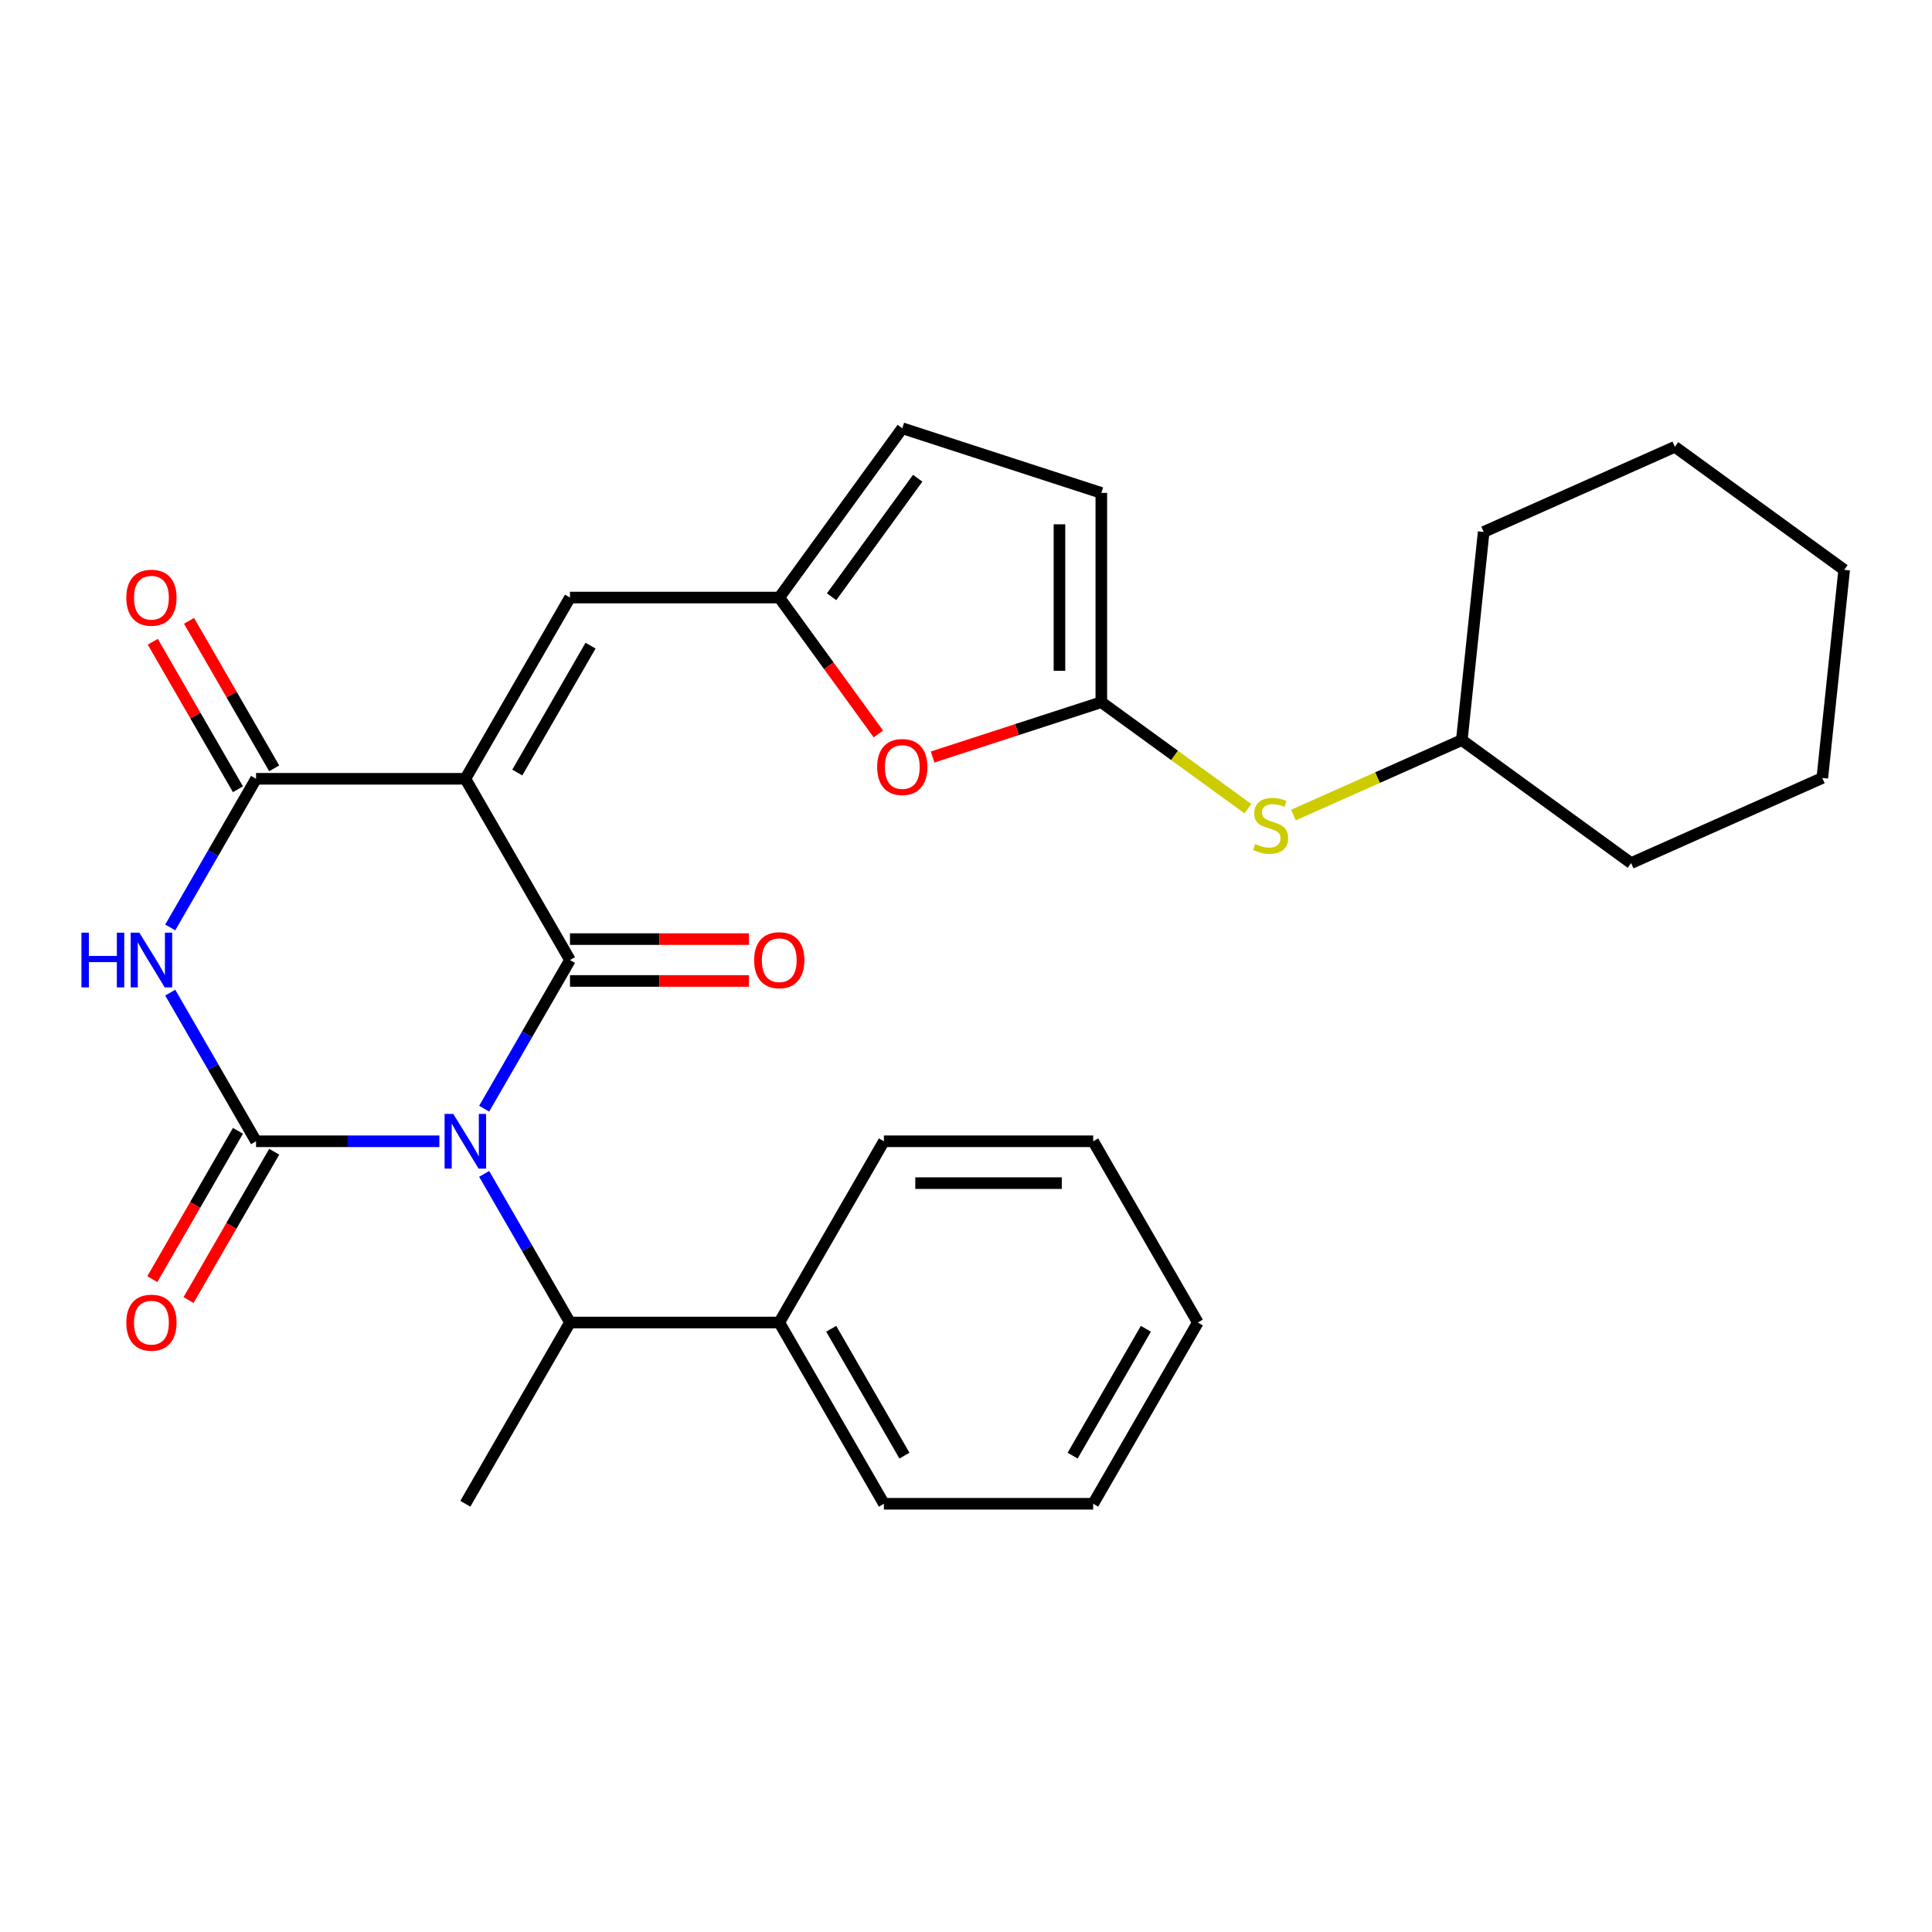 <?xml version='1.0' encoding='iso-8859-1'?>
<svg version='1.1' baseProfile='full'
              xmlns='http://www.w3.org/2000/svg'
                      xmlns:rdkit='http://www.rdkit.org/xml'
                      xmlns:xlink='http://www.w3.org/1999/xlink'
                  xml:space='preserve'
width='1000px' height='1000px' viewBox='0 0 1000 1000'>
<!-- END OF HEADER -->
<rect style='opacity:1.0;fill:#FFFFFF;stroke:none' width='1000' height='1000' x='0' y='0'> </rect>
<path class='bond-0' d='M 250.603,573.854 L 272.814,535.383' style='fill:none;fill-rule:evenodd;stroke:#0000FF;stroke-width:6px;stroke-linecap:butt;stroke-linejoin:miter;stroke-opacity:1' />
<path class='bond-0' d='M 272.814,535.383 L 295.025,496.912' style='fill:none;fill-rule:evenodd;stroke:#000000;stroke-width:6px;stroke-linecap:butt;stroke-linejoin:miter;stroke-opacity:1' />
<path class='bond-1' d='M 227.416,590.722 L 179.979,590.722' style='fill:none;fill-rule:evenodd;stroke:#0000FF;stroke-width:6px;stroke-linecap:butt;stroke-linejoin:miter;stroke-opacity:1' />
<path class='bond-1' d='M 179.979,590.722 L 132.542,590.722' style='fill:none;fill-rule:evenodd;stroke:#000000;stroke-width:6px;stroke-linecap:butt;stroke-linejoin:miter;stroke-opacity:1' />
<path class='bond-7' d='M 250.603,607.59 L 272.814,646.061' style='fill:none;fill-rule:evenodd;stroke:#0000FF;stroke-width:6px;stroke-linecap:butt;stroke-linejoin:miter;stroke-opacity:1' />
<path class='bond-7' d='M 272.814,646.061 L 295.025,684.532' style='fill:none;fill-rule:evenodd;stroke:#000000;stroke-width:6px;stroke-linecap:butt;stroke-linejoin:miter;stroke-opacity:1' />
<path class='bond-2' d='M 295.025,496.912 L 240.864,403.102' style='fill:none;fill-rule:evenodd;stroke:#000000;stroke-width:6px;stroke-linecap:butt;stroke-linejoin:miter;stroke-opacity:1' />
<path class='bond-13' d='M 295.025,507.745 L 341.332,507.745' style='fill:none;fill-rule:evenodd;stroke:#000000;stroke-width:6px;stroke-linecap:butt;stroke-linejoin:miter;stroke-opacity:1' />
<path class='bond-13' d='M 341.332,507.745 L 387.639,507.745' style='fill:none;fill-rule:evenodd;stroke:#FF0000;stroke-width:6px;stroke-linecap:butt;stroke-linejoin:miter;stroke-opacity:1' />
<path class='bond-13' d='M 295.025,486.08 L 341.332,486.08' style='fill:none;fill-rule:evenodd;stroke:#000000;stroke-width:6px;stroke-linecap:butt;stroke-linejoin:miter;stroke-opacity:1' />
<path class='bond-13' d='M 341.332,486.08 L 387.639,486.08' style='fill:none;fill-rule:evenodd;stroke:#FF0000;stroke-width:6px;stroke-linecap:butt;stroke-linejoin:miter;stroke-opacity:1' />
<path class='bond-3' d='M 132.542,590.722 L 110.33,552.251' style='fill:none;fill-rule:evenodd;stroke:#000000;stroke-width:6px;stroke-linecap:butt;stroke-linejoin:miter;stroke-opacity:1' />
<path class='bond-3' d='M 110.33,552.251 L 88.119,513.78' style='fill:none;fill-rule:evenodd;stroke:#0000FF;stroke-width:6px;stroke-linecap:butt;stroke-linejoin:miter;stroke-opacity:1' />
<path class='bond-12' d='M 123.161,585.306 L 100.995,623.697' style='fill:none;fill-rule:evenodd;stroke:#000000;stroke-width:6px;stroke-linecap:butt;stroke-linejoin:miter;stroke-opacity:1' />
<path class='bond-12' d='M 100.995,623.697 L 78.831,662.088' style='fill:none;fill-rule:evenodd;stroke:#FF0000;stroke-width:6px;stroke-linecap:butt;stroke-linejoin:miter;stroke-opacity:1' />
<path class='bond-12' d='M 141.923,596.138 L 119.757,634.529' style='fill:none;fill-rule:evenodd;stroke:#000000;stroke-width:6px;stroke-linecap:butt;stroke-linejoin:miter;stroke-opacity:1' />
<path class='bond-12' d='M 119.757,634.529 L 97.593,672.92' style='fill:none;fill-rule:evenodd;stroke:#FF0000;stroke-width:6px;stroke-linecap:butt;stroke-linejoin:miter;stroke-opacity:1' />
<path class='bond-5' d='M 240.864,403.102 L 295.025,309.292' style='fill:none;fill-rule:evenodd;stroke:#000000;stroke-width:6px;stroke-linecap:butt;stroke-linejoin:miter;stroke-opacity:1' />
<path class='bond-5' d='M 267.75,399.863 L 305.663,334.196' style='fill:none;fill-rule:evenodd;stroke:#000000;stroke-width:6px;stroke-linecap:butt;stroke-linejoin:miter;stroke-opacity:1' />
<path class='bond-29' d='M 240.864,403.102 L 132.542,403.102' style='fill:none;fill-rule:evenodd;stroke:#000000;stroke-width:6px;stroke-linecap:butt;stroke-linejoin:miter;stroke-opacity:1' />
<path class='bond-4' d='M 88.119,480.044 L 110.33,441.573' style='fill:none;fill-rule:evenodd;stroke:#0000FF;stroke-width:6px;stroke-linecap:butt;stroke-linejoin:miter;stroke-opacity:1' />
<path class='bond-4' d='M 110.33,441.573 L 132.542,403.102' style='fill:none;fill-rule:evenodd;stroke:#000000;stroke-width:6px;stroke-linecap:butt;stroke-linejoin:miter;stroke-opacity:1' />
<path class='bond-15' d='M 141.923,397.686 L 119.884,359.515' style='fill:none;fill-rule:evenodd;stroke:#000000;stroke-width:6px;stroke-linecap:butt;stroke-linejoin:miter;stroke-opacity:1' />
<path class='bond-15' d='M 119.884,359.515 L 97.847,321.344' style='fill:none;fill-rule:evenodd;stroke:#FF0000;stroke-width:6px;stroke-linecap:butt;stroke-linejoin:miter;stroke-opacity:1' />
<path class='bond-15' d='M 123.161,408.519 L 101.123,370.348' style='fill:none;fill-rule:evenodd;stroke:#000000;stroke-width:6px;stroke-linecap:butt;stroke-linejoin:miter;stroke-opacity:1' />
<path class='bond-15' d='M 101.123,370.348 L 79.085,332.177' style='fill:none;fill-rule:evenodd;stroke:#FF0000;stroke-width:6px;stroke-linecap:butt;stroke-linejoin:miter;stroke-opacity:1' />
<path class='bond-8' d='M 295.025,309.292 L 403.347,309.292' style='fill:none;fill-rule:evenodd;stroke:#000000;stroke-width:6px;stroke-linecap:butt;stroke-linejoin:miter;stroke-opacity:1' />
<path class='bond-6' d='M 570.039,363.454 L 526.382,377.638' style='fill:none;fill-rule:evenodd;stroke:#000000;stroke-width:6px;stroke-linecap:butt;stroke-linejoin:miter;stroke-opacity:1' />
<path class='bond-6' d='M 526.382,377.638 L 482.726,391.823' style='fill:none;fill-rule:evenodd;stroke:#FF0000;stroke-width:6px;stroke-linecap:butt;stroke-linejoin:miter;stroke-opacity:1' />
<path class='bond-14' d='M 570.039,363.454 L 607.962,391.007' style='fill:none;fill-rule:evenodd;stroke:#000000;stroke-width:6px;stroke-linecap:butt;stroke-linejoin:miter;stroke-opacity:1' />
<path class='bond-14' d='M 607.962,391.007 L 645.885,418.559' style='fill:none;fill-rule:evenodd;stroke:#CCCC00;stroke-width:6px;stroke-linecap:butt;stroke-linejoin:miter;stroke-opacity:1' />
<path class='bond-31' d='M 570.039,363.454 L 570.039,255.131' style='fill:none;fill-rule:evenodd;stroke:#000000;stroke-width:6px;stroke-linecap:butt;stroke-linejoin:miter;stroke-opacity:1' />
<path class='bond-31' d='M 548.374,347.205 L 548.374,271.38' style='fill:none;fill-rule:evenodd;stroke:#000000;stroke-width:6px;stroke-linecap:butt;stroke-linejoin:miter;stroke-opacity:1' />
<path class='bond-16' d='M 295.025,684.532 L 403.347,684.532' style='fill:none;fill-rule:evenodd;stroke:#000000;stroke-width:6px;stroke-linecap:butt;stroke-linejoin:miter;stroke-opacity:1' />
<path class='bond-18' d='M 295.025,684.532 L 240.864,778.342' style='fill:none;fill-rule:evenodd;stroke:#000000;stroke-width:6px;stroke-linecap:butt;stroke-linejoin:miter;stroke-opacity:1' />
<path class='bond-9' d='M 403.347,309.292 L 428.997,344.596' style='fill:none;fill-rule:evenodd;stroke:#000000;stroke-width:6px;stroke-linecap:butt;stroke-linejoin:miter;stroke-opacity:1' />
<path class='bond-9' d='M 428.997,344.596 L 454.646,379.899' style='fill:none;fill-rule:evenodd;stroke:#FF0000;stroke-width:6px;stroke-linecap:butt;stroke-linejoin:miter;stroke-opacity:1' />
<path class='bond-11' d='M 403.347,309.292 L 467.018,221.658' style='fill:none;fill-rule:evenodd;stroke:#000000;stroke-width:6px;stroke-linecap:butt;stroke-linejoin:miter;stroke-opacity:1' />
<path class='bond-11' d='M 430.425,308.881 L 474.994,247.537' style='fill:none;fill-rule:evenodd;stroke:#000000;stroke-width:6px;stroke-linecap:butt;stroke-linejoin:miter;stroke-opacity:1' />
<path class='bond-10' d='M 570.039,255.131 L 467.018,221.658' style='fill:none;fill-rule:evenodd;stroke:#000000;stroke-width:6px;stroke-linecap:butt;stroke-linejoin:miter;stroke-opacity:1' />
<path class='bond-17' d='M 669.461,421.876 L 713.046,402.47' style='fill:none;fill-rule:evenodd;stroke:#CCCC00;stroke-width:6px;stroke-linecap:butt;stroke-linejoin:miter;stroke-opacity:1' />
<path class='bond-17' d='M 713.046,402.47 L 756.631,383.065' style='fill:none;fill-rule:evenodd;stroke:#000000;stroke-width:6px;stroke-linecap:butt;stroke-linejoin:miter;stroke-opacity:1' />
<path class='bond-19' d='M 403.347,684.532 L 457.509,778.342' style='fill:none;fill-rule:evenodd;stroke:#000000;stroke-width:6px;stroke-linecap:butt;stroke-linejoin:miter;stroke-opacity:1' />
<path class='bond-19' d='M 430.234,687.771 L 468.146,753.438' style='fill:none;fill-rule:evenodd;stroke:#000000;stroke-width:6px;stroke-linecap:butt;stroke-linejoin:miter;stroke-opacity:1' />
<path class='bond-20' d='M 403.347,684.532 L 457.509,590.722' style='fill:none;fill-rule:evenodd;stroke:#000000;stroke-width:6px;stroke-linecap:butt;stroke-linejoin:miter;stroke-opacity:1' />
<path class='bond-21' d='M 756.631,383.065 L 844.265,446.736' style='fill:none;fill-rule:evenodd;stroke:#000000;stroke-width:6px;stroke-linecap:butt;stroke-linejoin:miter;stroke-opacity:1' />
<path class='bond-22' d='M 756.631,383.065 L 767.953,275.336' style='fill:none;fill-rule:evenodd;stroke:#000000;stroke-width:6px;stroke-linecap:butt;stroke-linejoin:miter;stroke-opacity:1' />
<path class='bond-24' d='M 457.509,778.342 L 565.831,778.342' style='fill:none;fill-rule:evenodd;stroke:#000000;stroke-width:6px;stroke-linecap:butt;stroke-linejoin:miter;stroke-opacity:1' />
<path class='bond-23' d='M 457.509,590.722 L 565.831,590.722' style='fill:none;fill-rule:evenodd;stroke:#000000;stroke-width:6px;stroke-linecap:butt;stroke-linejoin:miter;stroke-opacity:1' />
<path class='bond-23' d='M 473.757,612.387 L 549.583,612.387' style='fill:none;fill-rule:evenodd;stroke:#000000;stroke-width:6px;stroke-linecap:butt;stroke-linejoin:miter;stroke-opacity:1' />
<path class='bond-26' d='M 844.265,446.736 L 943.223,402.677' style='fill:none;fill-rule:evenodd;stroke:#000000;stroke-width:6px;stroke-linecap:butt;stroke-linejoin:miter;stroke-opacity:1' />
<path class='bond-25' d='M 767.953,275.336 L 866.911,231.278' style='fill:none;fill-rule:evenodd;stroke:#000000;stroke-width:6px;stroke-linecap:butt;stroke-linejoin:miter;stroke-opacity:1' />
<path class='bond-27' d='M 565.831,590.722 L 619.992,684.532' style='fill:none;fill-rule:evenodd;stroke:#000000;stroke-width:6px;stroke-linecap:butt;stroke-linejoin:miter;stroke-opacity:1' />
<path class='bond-30' d='M 565.831,778.342 L 619.992,684.532' style='fill:none;fill-rule:evenodd;stroke:#000000;stroke-width:6px;stroke-linecap:butt;stroke-linejoin:miter;stroke-opacity:1' />
<path class='bond-30' d='M 555.193,753.438 L 593.106,687.771' style='fill:none;fill-rule:evenodd;stroke:#000000;stroke-width:6px;stroke-linecap:butt;stroke-linejoin:miter;stroke-opacity:1' />
<path class='bond-28' d='M 866.911,231.278 L 954.545,294.948' style='fill:none;fill-rule:evenodd;stroke:#000000;stroke-width:6px;stroke-linecap:butt;stroke-linejoin:miter;stroke-opacity:1' />
<path class='bond-32' d='M 943.223,402.677 L 954.545,294.948' style='fill:none;fill-rule:evenodd;stroke:#000000;stroke-width:6px;stroke-linecap:butt;stroke-linejoin:miter;stroke-opacity:1' />
<path  class='atom-0' d='M 234.604 576.562
L 243.884 591.562
Q 244.804 593.042, 246.284 595.722
Q 247.764 598.402, 247.844 598.562
L 247.844 576.562
L 251.604 576.562
L 251.604 604.882
L 247.724 604.882
L 237.764 588.482
Q 236.604 586.562, 235.364 584.362
Q 234.164 582.162, 233.804 581.482
L 233.804 604.882
L 230.124 604.882
L 230.124 576.562
L 234.604 576.562
' fill='#0000FF'/>
<path  class='atom-4' d='M 42.16 482.752
L 46 482.752
L 46 494.792
L 60.48 494.792
L 60.48 482.752
L 64.32 482.752
L 64.32 511.072
L 60.48 511.072
L 60.48 497.992
L 46 497.992
L 46 511.072
L 42.16 511.072
L 42.16 482.752
' fill='#0000FF'/>
<path  class='atom-4' d='M 72.12 482.752
L 81.4 497.752
Q 82.32 499.232, 83.8 501.912
Q 85.28 504.592, 85.36 504.752
L 85.36 482.752
L 89.12 482.752
L 89.12 511.072
L 85.24 511.072
L 75.28 494.672
Q 74.12 492.752, 72.88 490.552
Q 71.68 488.352, 71.32 487.672
L 71.32 511.072
L 67.64 511.072
L 67.64 482.752
L 72.12 482.752
' fill='#0000FF'/>
<path  class='atom-10' d='M 454.018 397.007
Q 454.018 390.207, 457.378 386.407
Q 460.738 382.607, 467.018 382.607
Q 473.298 382.607, 476.658 386.407
Q 480.018 390.207, 480.018 397.007
Q 480.018 403.887, 476.618 407.807
Q 473.218 411.687, 467.018 411.687
Q 460.778 411.687, 457.378 407.807
Q 454.018 403.927, 454.018 397.007
M 467.018 408.487
Q 471.338 408.487, 473.658 405.607
Q 476.018 402.687, 476.018 397.007
Q 476.018 391.447, 473.658 388.647
Q 471.338 385.807, 467.018 385.807
Q 462.698 385.807, 460.338 388.607
Q 458.018 391.407, 458.018 397.007
Q 458.018 402.727, 460.338 405.607
Q 462.698 408.487, 467.018 408.487
' fill='#FF0000'/>
<path  class='atom-13' d='M 65.38 684.612
Q 65.38 677.812, 68.74 674.012
Q 72.1 670.212, 78.38 670.212
Q 84.66 670.212, 88.02 674.012
Q 91.38 677.812, 91.38 684.612
Q 91.38 691.492, 87.98 695.412
Q 84.58 699.292, 78.38 699.292
Q 72.14 699.292, 68.74 695.412
Q 65.38 691.532, 65.38 684.612
M 78.38 696.092
Q 82.7 696.092, 85.02 693.212
Q 87.38 690.292, 87.38 684.612
Q 87.38 679.052, 85.02 676.252
Q 82.7 673.412, 78.38 673.412
Q 74.06 673.412, 71.7 676.212
Q 69.38 679.012, 69.38 684.612
Q 69.38 690.332, 71.7 693.212
Q 74.06 696.092, 78.38 696.092
' fill='#FF0000'/>
<path  class='atom-14' d='M 390.347 496.992
Q 390.347 490.192, 393.707 486.392
Q 397.067 482.592, 403.347 482.592
Q 409.627 482.592, 412.987 486.392
Q 416.347 490.192, 416.347 496.992
Q 416.347 503.872, 412.947 507.792
Q 409.547 511.672, 403.347 511.672
Q 397.107 511.672, 393.707 507.792
Q 390.347 503.912, 390.347 496.992
M 403.347 508.472
Q 407.667 508.472, 409.987 505.592
Q 412.347 502.672, 412.347 496.992
Q 412.347 491.432, 409.987 488.632
Q 407.667 485.792, 403.347 485.792
Q 399.027 485.792, 396.667 488.592
Q 394.347 491.392, 394.347 496.992
Q 394.347 502.712, 396.667 505.592
Q 399.027 508.472, 403.347 508.472
' fill='#FF0000'/>
<path  class='atom-15' d='M 649.673 436.844
Q 649.993 436.964, 651.313 437.524
Q 652.633 438.084, 654.073 438.444
Q 655.553 438.764, 656.993 438.764
Q 659.673 438.764, 661.233 437.484
Q 662.793 436.164, 662.793 433.884
Q 662.793 432.324, 661.993 431.364
Q 661.233 430.404, 660.033 429.884
Q 658.833 429.364, 656.833 428.764
Q 654.313 428.004, 652.793 427.284
Q 651.313 426.564, 650.233 425.044
Q 649.193 423.524, 649.193 420.964
Q 649.193 417.404, 651.593 415.204
Q 654.033 413.004, 658.833 413.004
Q 662.113 413.004, 665.833 414.564
L 664.913 417.644
Q 661.513 416.244, 658.953 416.244
Q 656.193 416.244, 654.673 417.404
Q 653.153 418.524, 653.193 420.484
Q 653.193 422.004, 653.953 422.924
Q 654.753 423.844, 655.873 424.364
Q 657.033 424.884, 658.953 425.484
Q 661.513 426.284, 663.033 427.084
Q 664.553 427.884, 665.633 429.524
Q 666.753 431.124, 666.753 433.884
Q 666.753 437.804, 664.113 439.924
Q 661.513 442.004, 657.153 442.004
Q 654.633 442.004, 652.713 441.444
Q 650.833 440.924, 648.593 440.004
L 649.673 436.844
' fill='#CCCC00'/>
<path  class='atom-16' d='M 65.38 309.372
Q 65.38 302.572, 68.74 298.772
Q 72.1 294.972, 78.38 294.972
Q 84.66 294.972, 88.02 298.772
Q 91.38 302.572, 91.38 309.372
Q 91.38 316.252, 87.98 320.172
Q 84.58 324.052, 78.38 324.052
Q 72.14 324.052, 68.74 320.172
Q 65.38 316.292, 65.38 309.372
M 78.38 320.852
Q 82.7 320.852, 85.02 317.972
Q 87.38 315.052, 87.38 309.372
Q 87.38 303.812, 85.02 301.012
Q 82.7 298.172, 78.38 298.172
Q 74.06 298.172, 71.7 300.972
Q 69.38 303.772, 69.38 309.372
Q 69.38 315.092, 71.7 317.972
Q 74.06 320.852, 78.38 320.852
' fill='#FF0000'/>
</svg>
